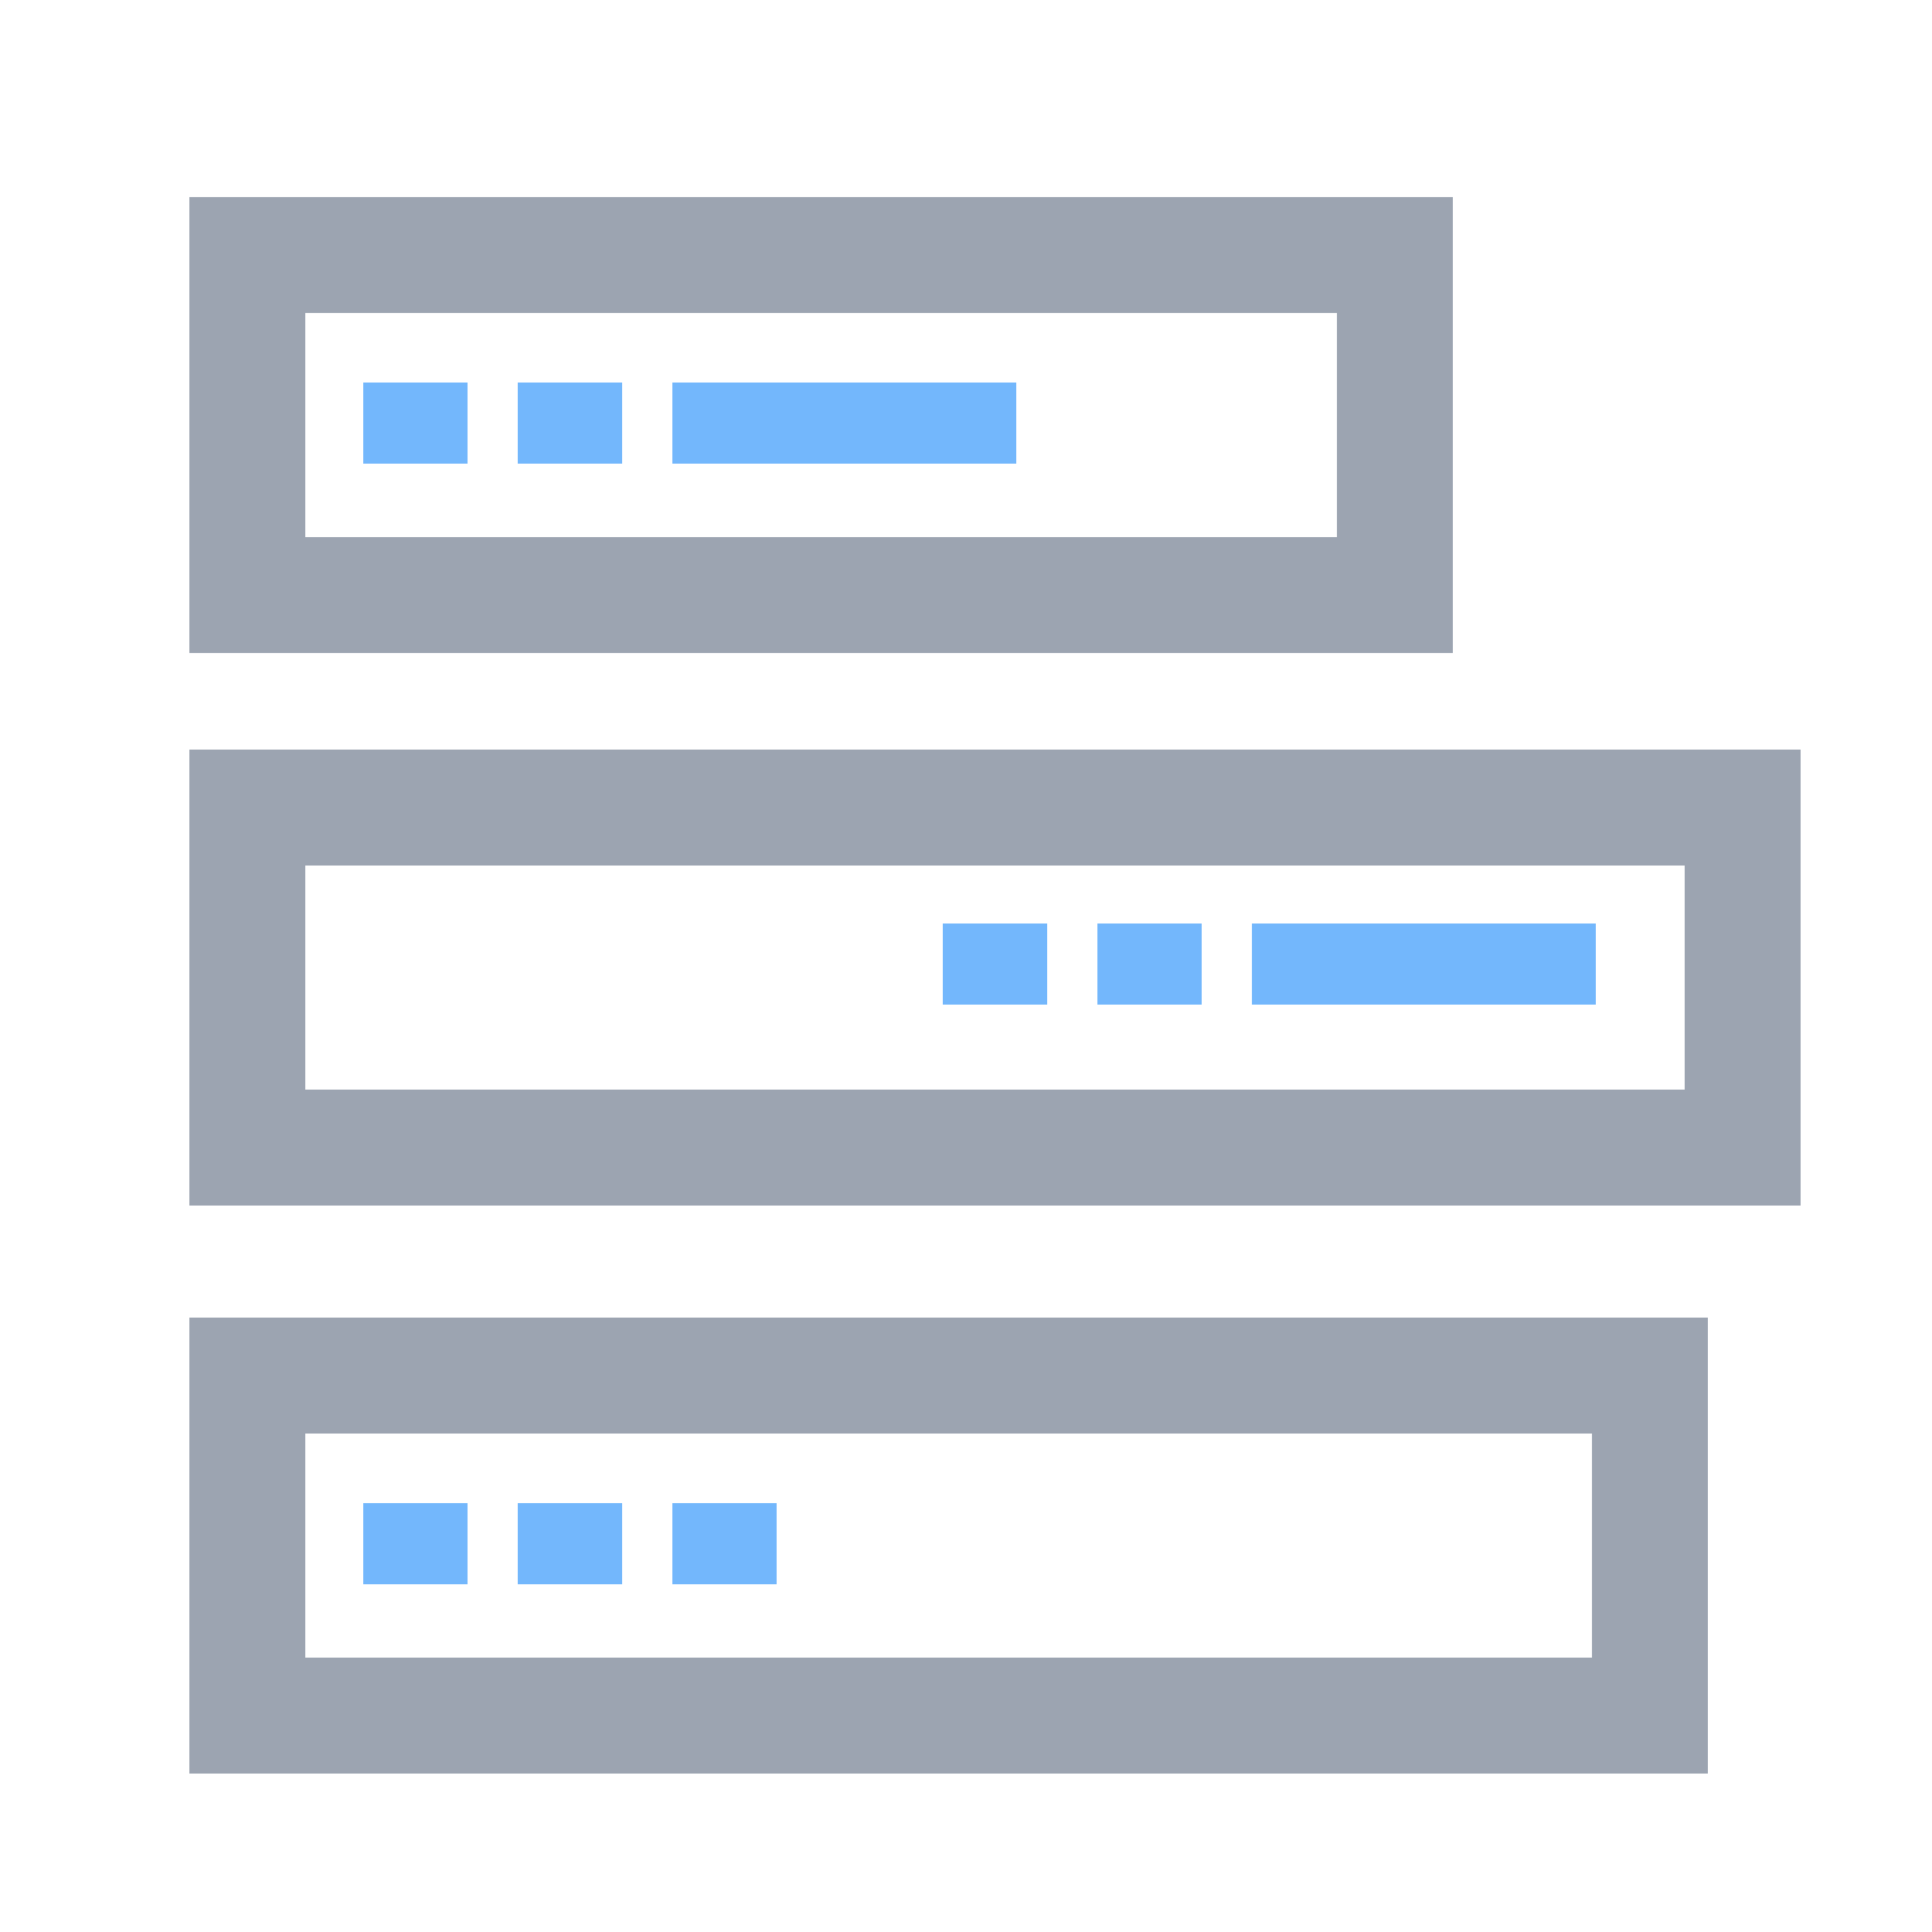 <?xml version="1.0" encoding="utf-8"?>
<!-- Generator: Adobe Illustrator 19.0.0, SVG Export Plug-In . SVG Version: 6.00 Build 0)  -->
<svg version="1.1" id="图层_1" xmlns="http://www.w3.org/2000/svg" xmlns:xlink="http://www.w3.org/1999/xlink" x="0px" y="0px"
	 viewBox="0 0 50 50" style="enable-background:new 0 0 50 50;" xml:space="preserve">
<style type="text/css">
	.st0{fill:#9CA4B1;}
	.st1{fill:#73B7FC;}
</style>
<path id="XMLID_2_" class="st0" d="M34.6,8.1v5.8H7.9V8.1H34.6 M37.6,5.1h-3H7.9h-3v3v5.8v3h3h26.7h3v-3V8.1V5.1L37.6,5.1z"/>
<path id="XMLID_26_" class="st0" d="M43.6,22.4v5.8H7.9v-5.8H43.6 M46.6,19.4h-3H7.9h-3v3v5.8v3h3h35.7h3v-3v-5.8V19.4L46.6,19.4z"
	/>
<path id="XMLID_28_" class="st0" d="M41.2,37.1v5.8H7.9v-5.8H41.2 M44.2,34.1h-3H7.9h-3v3v5.8v3h3h33.3h3v-3v-5.8V34.1L44.2,34.1z"
	/>
<g id="XMLID_38_">
	<rect id="XMLID_29_" x="9.4" y="9.9" class="st1" width="2.7" height="2.1"/>
	<rect id="XMLID_36_" x="13.4" y="9.9" class="st1" width="2.7" height="2.1"/>
	<rect id="XMLID_37_" x="17.4" y="9.9" class="st1" width="8.9" height="2.1"/>
</g>
<g id="XMLID_39_">
	<rect id="XMLID_43_" x="24.4" y="23.9" class="st1" width="2.7" height="2.1"/>
	<rect id="XMLID_42_" x="28.4" y="23.9" class="st1" width="2.7" height="2.1"/>
	<rect id="XMLID_40_" x="32.4" y="23.9" class="st1" width="8.9" height="2.1"/>
</g>
<g id="XMLID_45_">
	<rect id="XMLID_47_" x="9.4" y="38.9" class="st1" width="2.7" height="2.1"/>
	<rect id="XMLID_46_" x="13.4" y="38.9" class="st1" width="2.7" height="2.1"/>
	<rect id="XMLID_44_" x="17.4" y="38.9" class="st1" width="2.7" height="2.1"/>
</g>
</svg>
